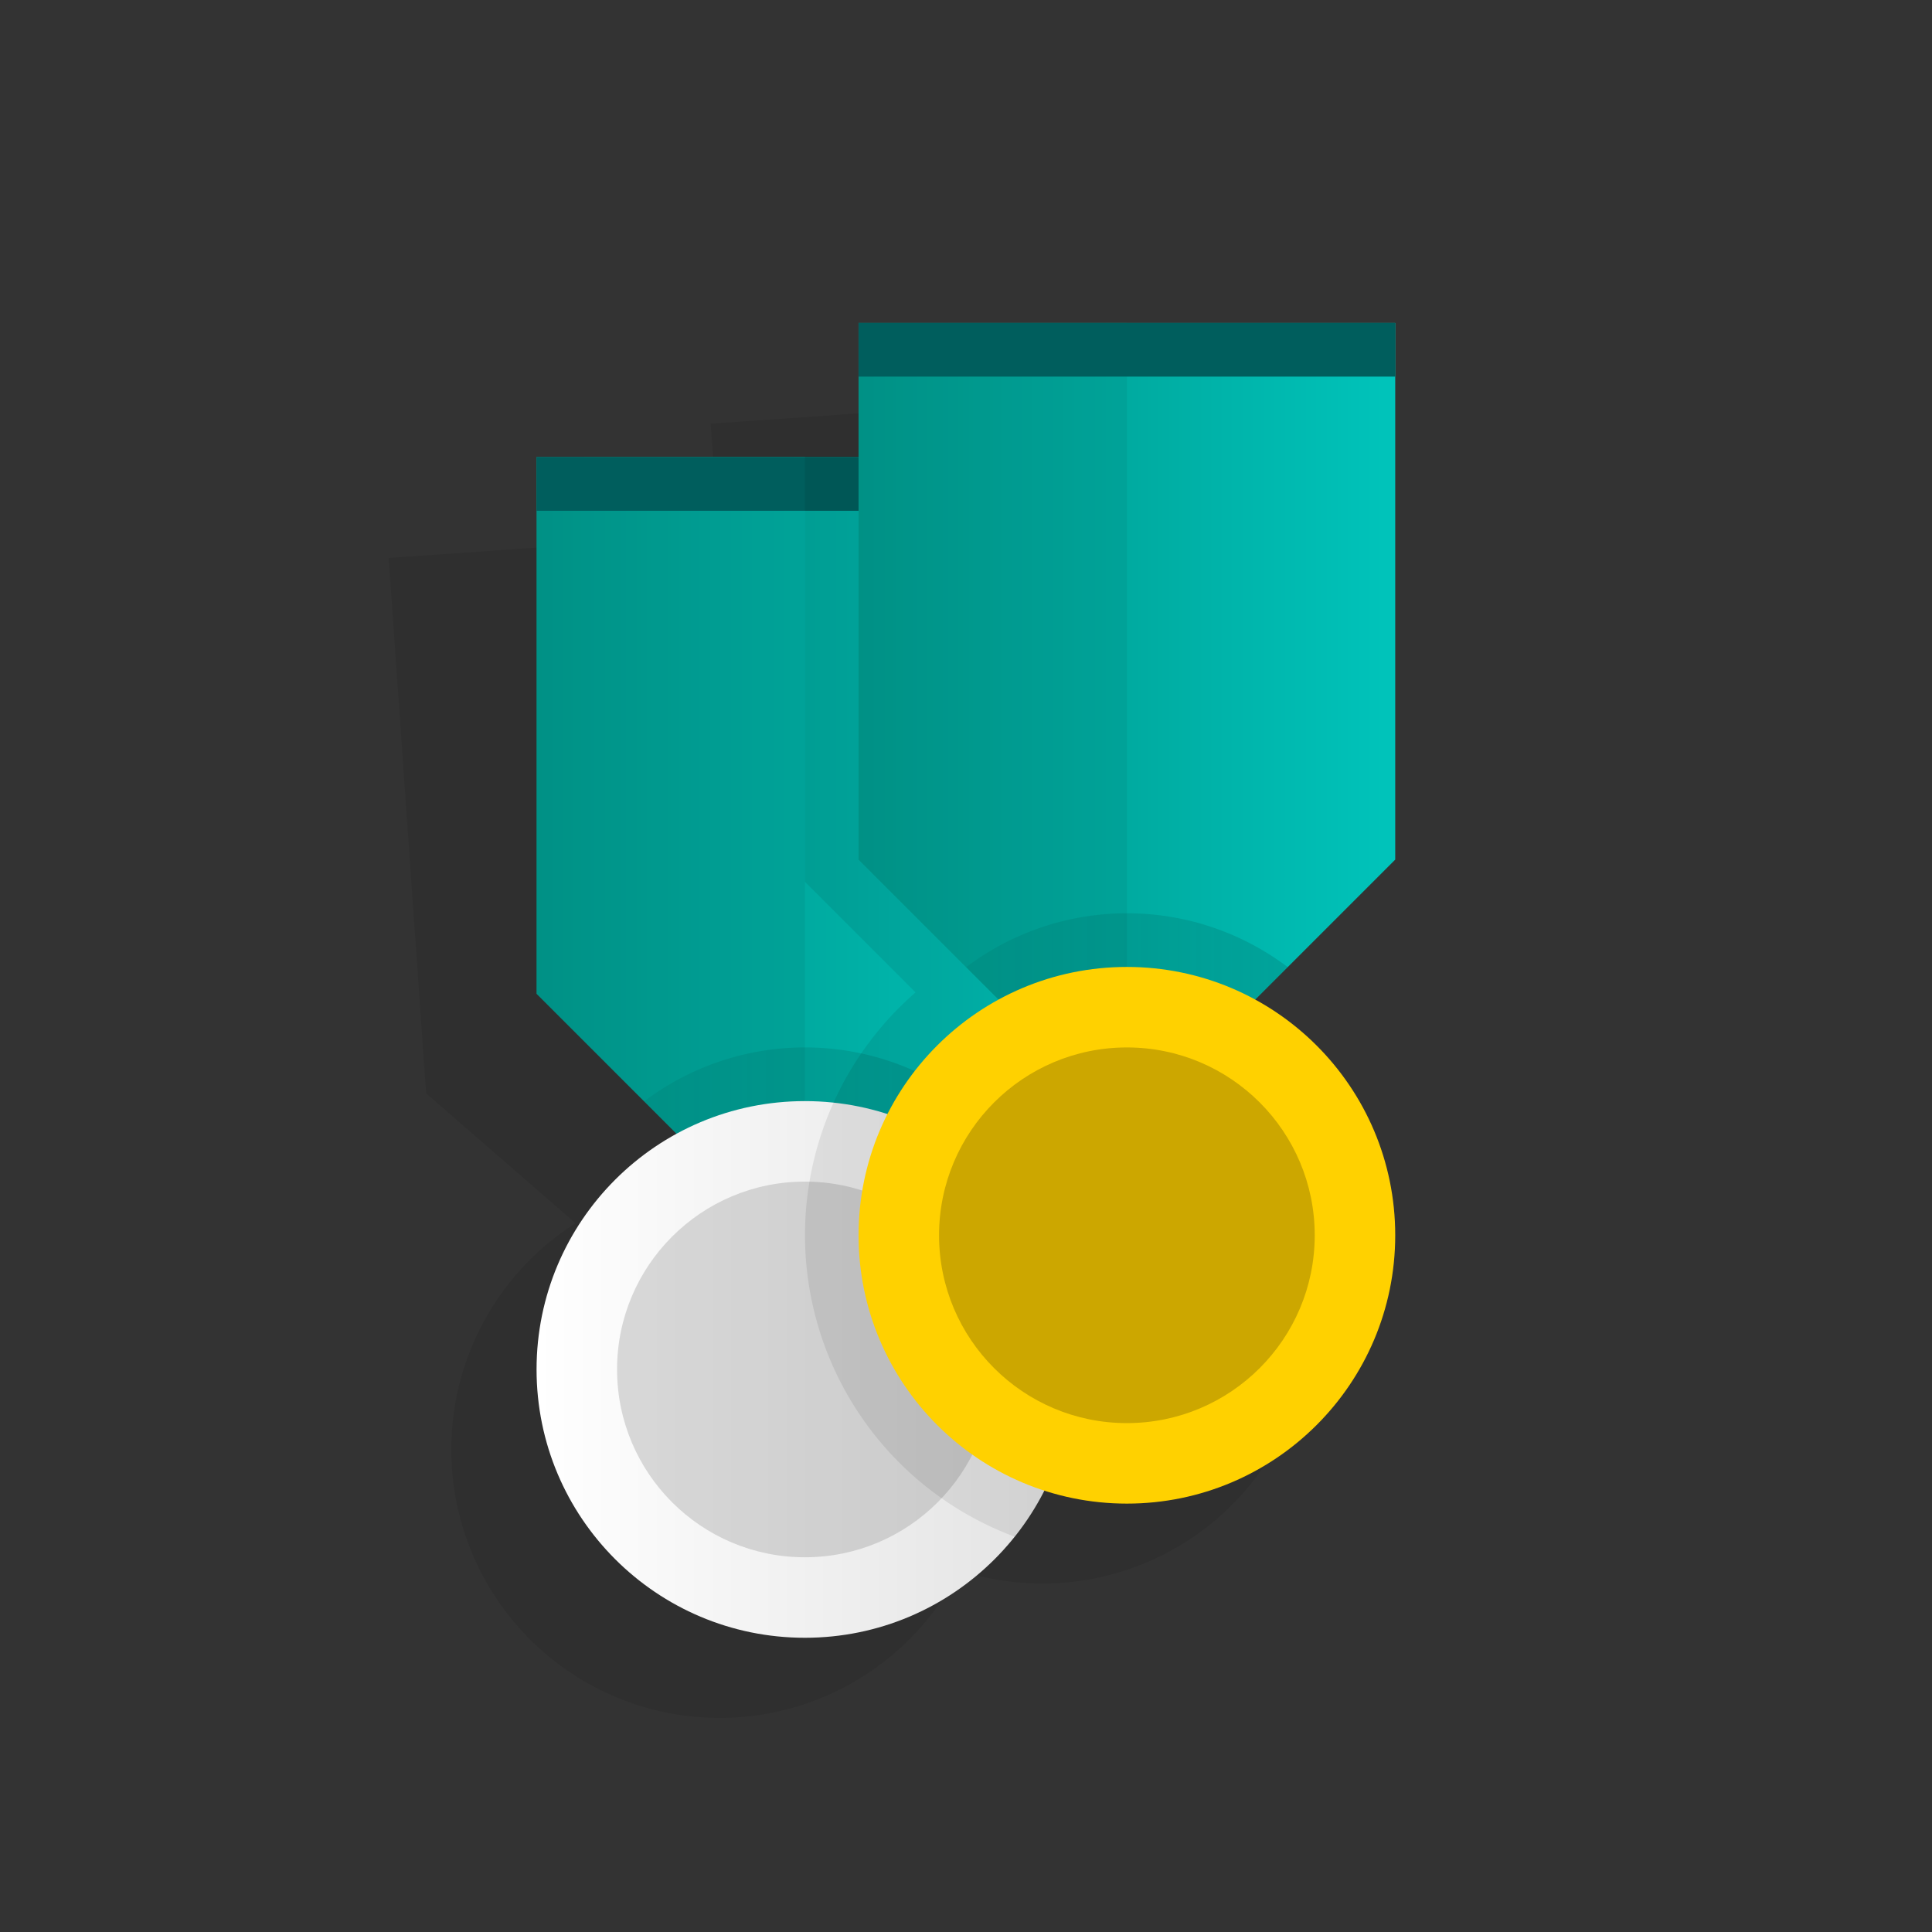 <svg id="Layer_5" data-name="Layer 5" xmlns="http://www.w3.org/2000/svg" xmlns:xlink="http://www.w3.org/1999/xlink" viewBox="0 0 72 72"><rect x="0" y="0" width="72" height="72" fill="#333333" stroke="none"/><defs><style>.cls-1{opacity:0.08;}.cls-2{fill:url(#linear-gradient);}.cls-3{fill:#009185;}.cls-3,.cls-6{opacity:0.3;}.cls-4{fill:url(#linear-gradient-2);}.cls-5{fill:url(#linear-gradient-3);}.cls-6{fill:#878787;}.cls-7{fill:#005e5d;}.cls-8{fill:url(#linear-gradient-4);}.cls-9{fill:url(#linear-gradient-5);}.cls-10{fill:#ffd100;}.cls-11{opacity:0.2;}</style><linearGradient id="linear-gradient" x1="19.996" y1="32.035" x2="39.996" y2="32.035" gradientUnits="userSpaceOnUse"><stop offset="0" stop-color="#009185"/><stop offset="1" stop-color="#00c4bb"/></linearGradient><linearGradient id="linear-gradient-2" x1="24.004" y1="43.035" x2="35.988" y2="43.035" gradientUnits="userSpaceOnUse"><stop offset="0" stop-opacity="0.05"/><stop offset="1" stop-opacity="0.12"/></linearGradient><linearGradient id="linear-gradient-3" x1="19.996" y1="51.035" x2="39.996" y2="51.035" gradientUnits="userSpaceOnUse"><stop offset="0" stop-color="#fff"/><stop offset="1" stop-color="#e2e2e2"/></linearGradient><linearGradient id="linear-gradient-4" x1="31.996" y1="27.035" x2="51.996" y2="27.035" xlink:href="#linear-gradient"/><linearGradient id="linear-gradient-5" x1="36.004" y1="38.035" x2="47.988" y2="38.035" xlink:href="#linear-gradient-2"/></defs><title>pr</title><path class="cls-1" d="M48.808,48.308a10,10,0,0,0-5.816-8.4l4.84-5.568L46.576,16.386l-.139-1.995-9.976.7-9.976.7.14,1.995.15,2.146-2.314.162-9.976.7.14,1.995,1.256,17.957,4.277,3.718,1.291,1.122a10,10,0,1,0,14.3,12.936,9.99,9.99,0,0,0,13.06-10.206Z"/><polygon class="cls-2" points="29.996 17.035 19.996 17.035 19.996 37.035 29.996 47.035 39.996 37.035 39.996 17.035 29.996 17.035"/><polygon class="cls-3" points="29.996 47.035 19.996 37.035 19.996 17.035 29.996 17.035 29.996 47.035"/><path class="cls-4" d="M30,47.035l5.992-5.992a9.944,9.944,0,0,0-11.984,0Z"/><circle class="cls-5" cx="29.996" cy="51.035" r="10"/><circle class="cls-6" cx="29.996" cy="51.035" r="7"/><rect class="cls-7" x="19.996" y="17.035" width="20" height="2"/><path class="cls-1" d="M34,46.035a8.006,8.006,0,0,1,4.175-7.028l2.346-1.28L34,31.207V17H30V32.864l4.12,4.12a11.989,11.989,0,0,0,3.693,20.283,9.955,9.955,0,0,0,1.822-3.589A8.014,8.014,0,0,1,34,46.035Z"/><polygon class="cls-8" points="41.996 12.035 31.996 12.035 31.996 32.035 41.996 42.035 51.996 32.035 51.996 12.035 41.996 12.035"/><polygon class="cls-3" points="41.996 42.035 31.996 32.035 31.996 12.035 41.996 12.035 41.996 42.035"/><path class="cls-9" d="M42,42.035l5.992-5.992a9.944,9.944,0,0,0-11.984,0Z"/><circle class="cls-10" cx="41.996" cy="46.035" r="10"/><circle class="cls-11" cx="41.996" cy="46.035" r="7"/><rect class="cls-7" x="31.996" y="12.035" width="20" height="2"/></svg>